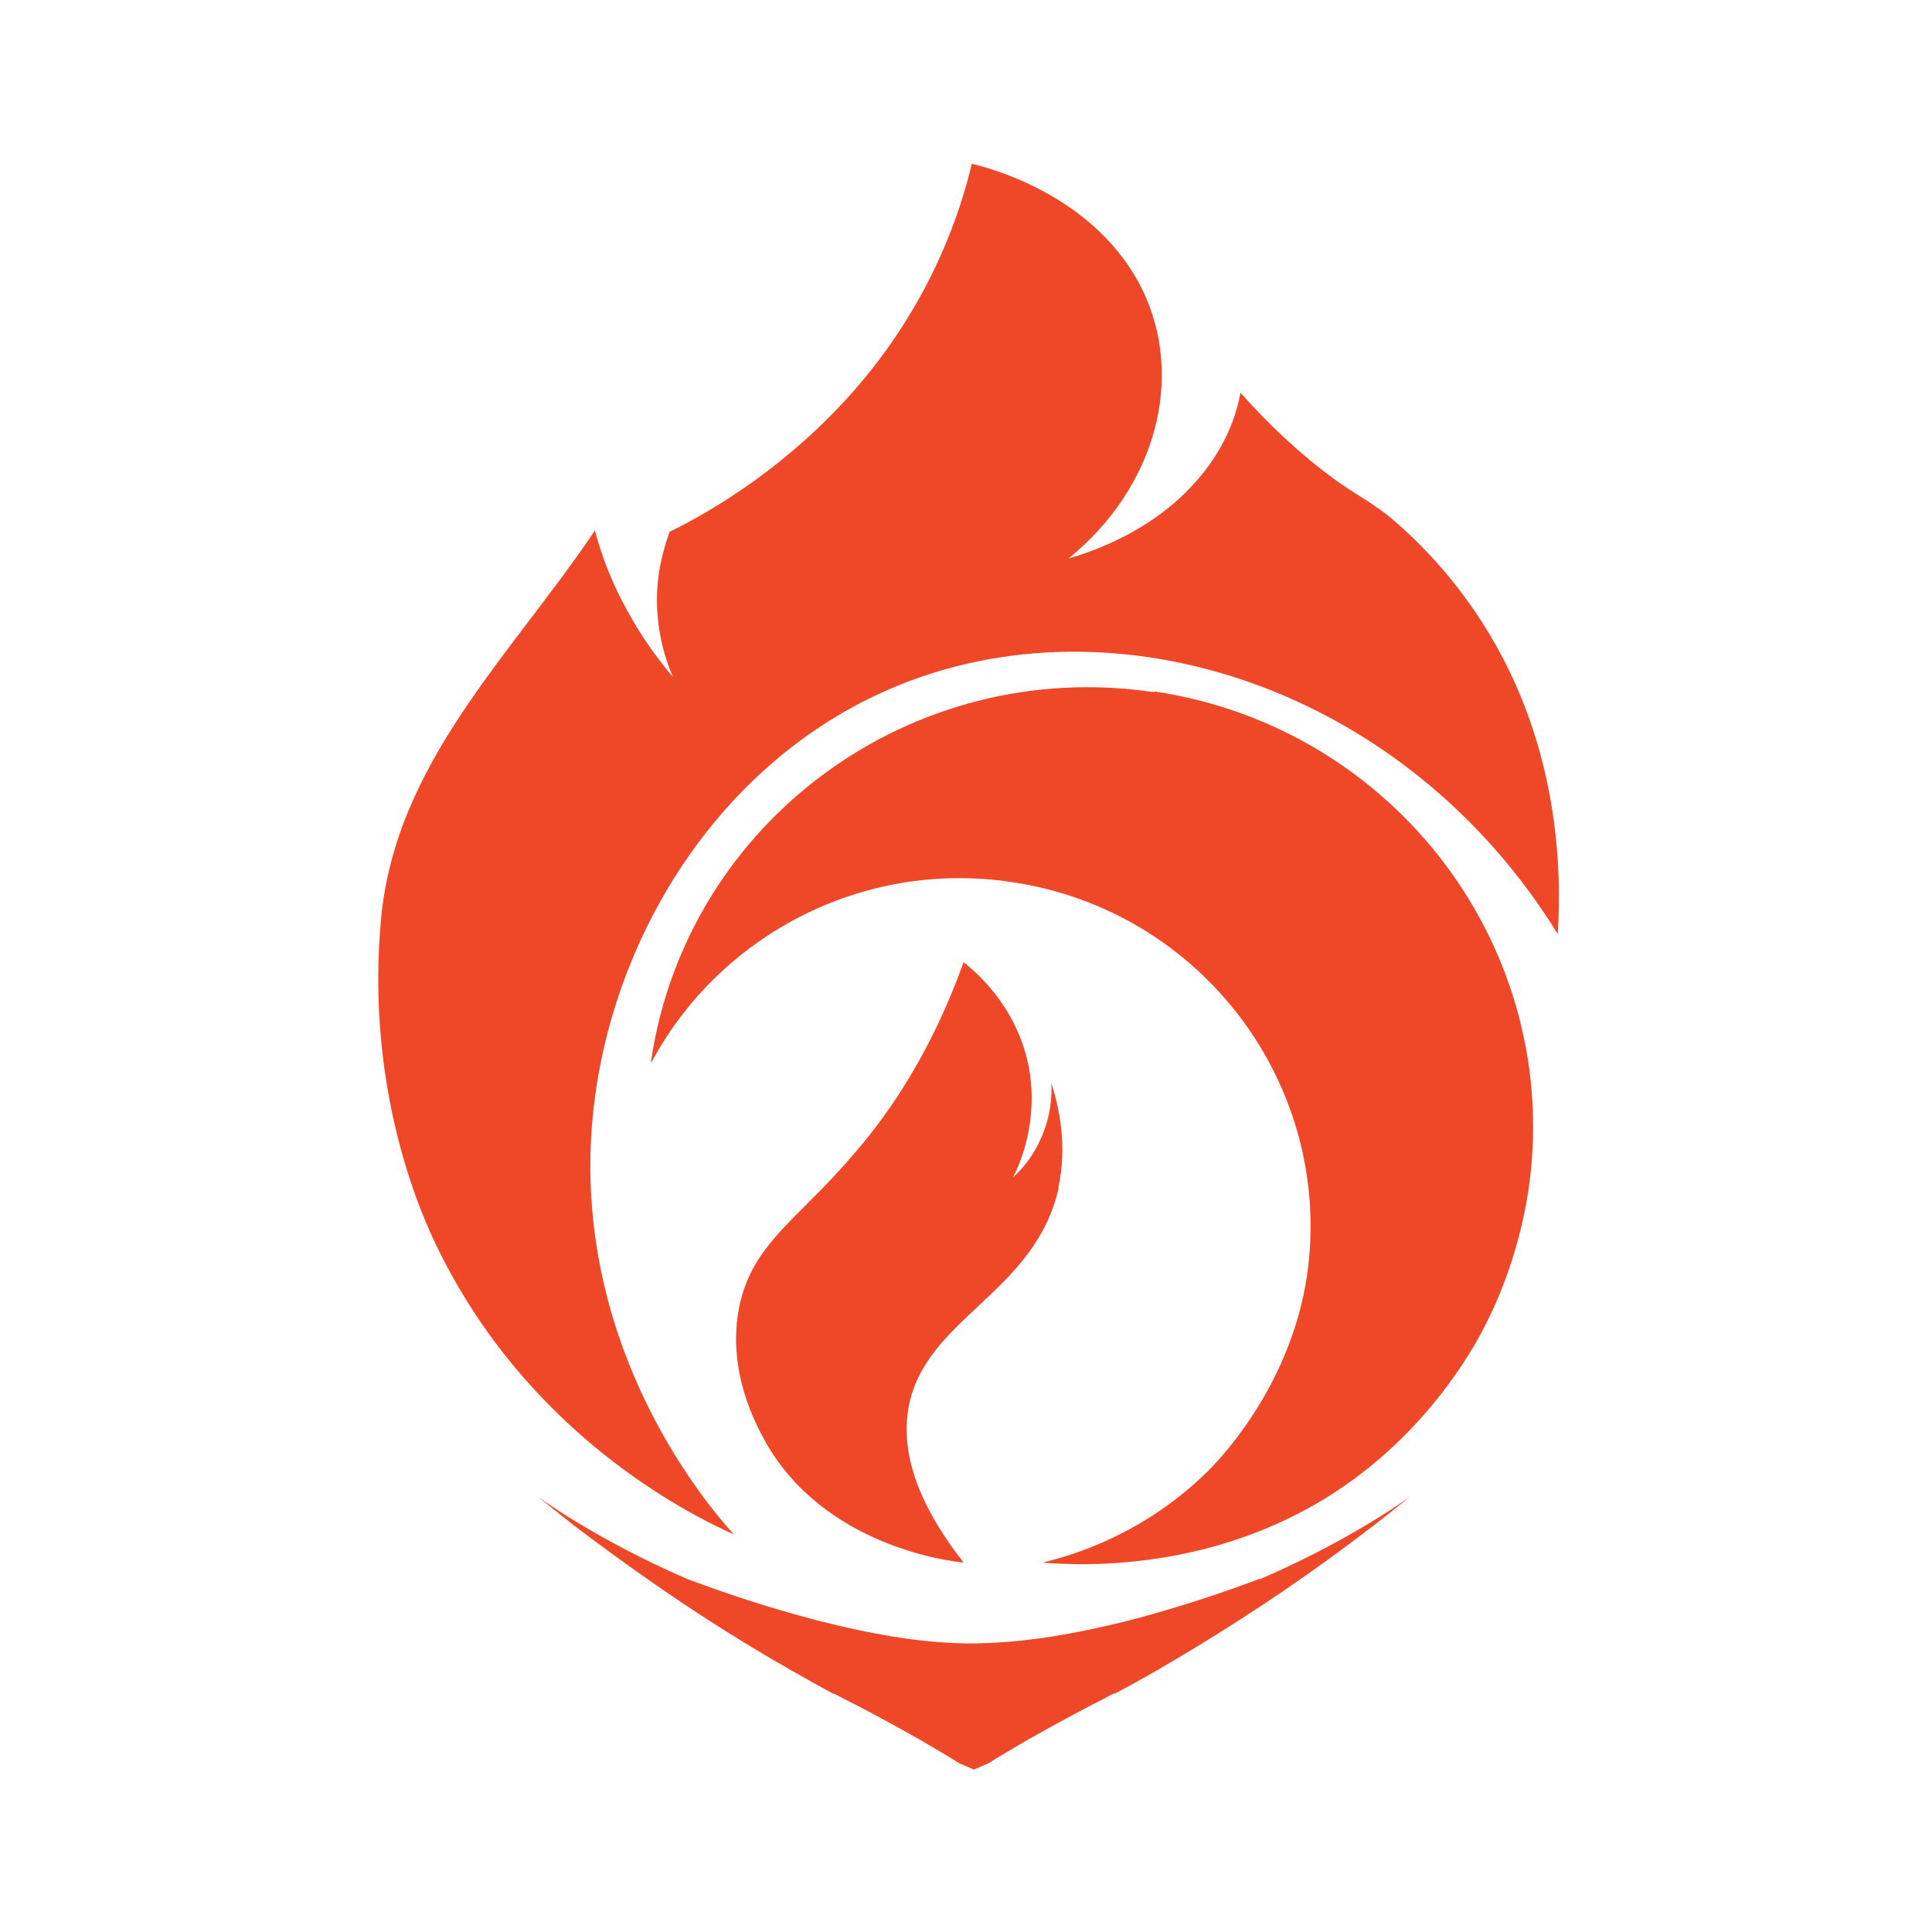 <svg xmlns="http://www.w3.org/2000/svg" xmlns:xlink="http://www.w3.org/1999/xlink" id="Capa_2" data-name="Capa 2" viewBox="0 0 281.9 281.9"><defs><clipPath id="clippath"><polygon points="0 281.9 281.9 281.9 281.9 0 0 0 0 281.9 0 281.9" fill="none" stroke-width="0"></polygon></clipPath></defs><g id="ENTREGABLE"><g id="_3_Isotipo" data-name="3 Isotipo"><g clip-path="url(#clippath)"><path d="M168.4,101c-35.3-5.3-68.2,18.8-73.4,53.8v.3c9.8-18.4,30.6-29.7,52.6-26.4,27.9,4.1,47.1,29.9,43.1,57.5-2.3,15.2-11.6,25.6-14.4,28.4-9.3,9.2-19.6,12.3-24.2,13.4,6,.5,27.6,1.5,46.4-12.9,11.4-8.7,17-19.3,18.3-21.9,3-5.9,5.1-12.5,6.2-19.4,5.2-35-19.2-67.6-54.5-72.9h0Z" fill="#ef4829" stroke-width="0"></path><path d="M227.3,136.3c-22.1-35.9-64.6-49.9-97.4-35.8-25.3,10.9-40.9,36.7-43.4,62.3-3.3,33.8,17.1,57.3,20.6,61.1-6.9-3.1-30.2-14.8-43.4-42.1-3.7-7.6-10.2-25.1-8.1-47.7,2.1-22.8,19-38.5,31.2-56.7.9,3.4,2.4,7.6,4.9,12,2,3.7,4.4,6.9,6.5,9.4-1.4-3.2-2.8-8.2-2.2-14.1.3-2.7,1-5.1,1.7-7.1,6.7-3.3,17.3-9.7,26.9-20.6,11.3-12.9,15.5-26,17.2-33.1,2.2.5,18.1,4.5,24.9,18.4,6.2,12.8,2,28.8-10.8,39.2,3.4-1,11.8-3.8,18.2-10.8,4.9-5.3,6.4-10.6,6.9-13.4,2.5,2.8,6.4,7,12.2,11.5,4,3.1,5.9,3.8,9.3,6.4,4.1,3.4,8.6,8,12.7,14,12.7,18.6,12.6,38.5,12.1,46.9Z" fill="#ef4829" stroke-width="0"></path><path d="M183.7,230.4c-5.6,2.1-11.9,4.2-18.8,6-9.9,2.5-16.7,3.3-22.9,3.4-6.3,0-13.1-.9-22.9-3.4-6.9-1.8-13.2-3.9-18.8-6-13.9-6-22.3-12.4-21.8-12,2.4,1.9,4.8,3.9,7.4,5.8,7.1,5.3,14.8,10.7,23.4,15.9,4.1,2.5,8.2,4.8,12.2,7h.1c.1,0,.6.3,1.4.7,2.2,1.1,6.4,3.3,11.5,6.2,2.2,1.3,4.1,2.4,5.5,3.3.7.3,1.4.6,2.1.9.7-.3,1.4-.6,2.1-.9,1.4-.9,3.3-2,5.5-3.3,5.1-2.9,9.3-5.1,11.5-6.2.7-.4,1.2-.7,1.4-.7h.1c4-2.1,8.1-4.5,12.2-7,8.5-5.2,16.3-10.5,23.4-15.9,2.6-1.9,5-3.9,7.4-5.8.5-.4-7.9,6-21.8,12Z" fill="#ef4829" stroke-width="0"></path><path d="M154.5,173.2c-3.4,15.5-19.4,19-21.9,32-.9,4.8-.3,12.2,8,22.8-2.1-.2-20.3-2.4-28.9-17.6-1.2-2.2-5.8-10.3-3.8-19.9,2-9.3,8.7-12.6,17.1-22.6,4.8-5.6,10.9-14.4,15.6-27.5,1.5,1.2,7.7,6.2,9.5,15.2,1.5,8-1.3,14.3-2.3,16.2,1.1-1,2.7-2.7,3.9-5.3,1.7-3.5,1.8-6.8,1.7-8.5,1.1,3.5,2.4,9.1,1,15.4h0Z" fill="#ef4829" stroke-width="0"></path></g></g></g></svg>